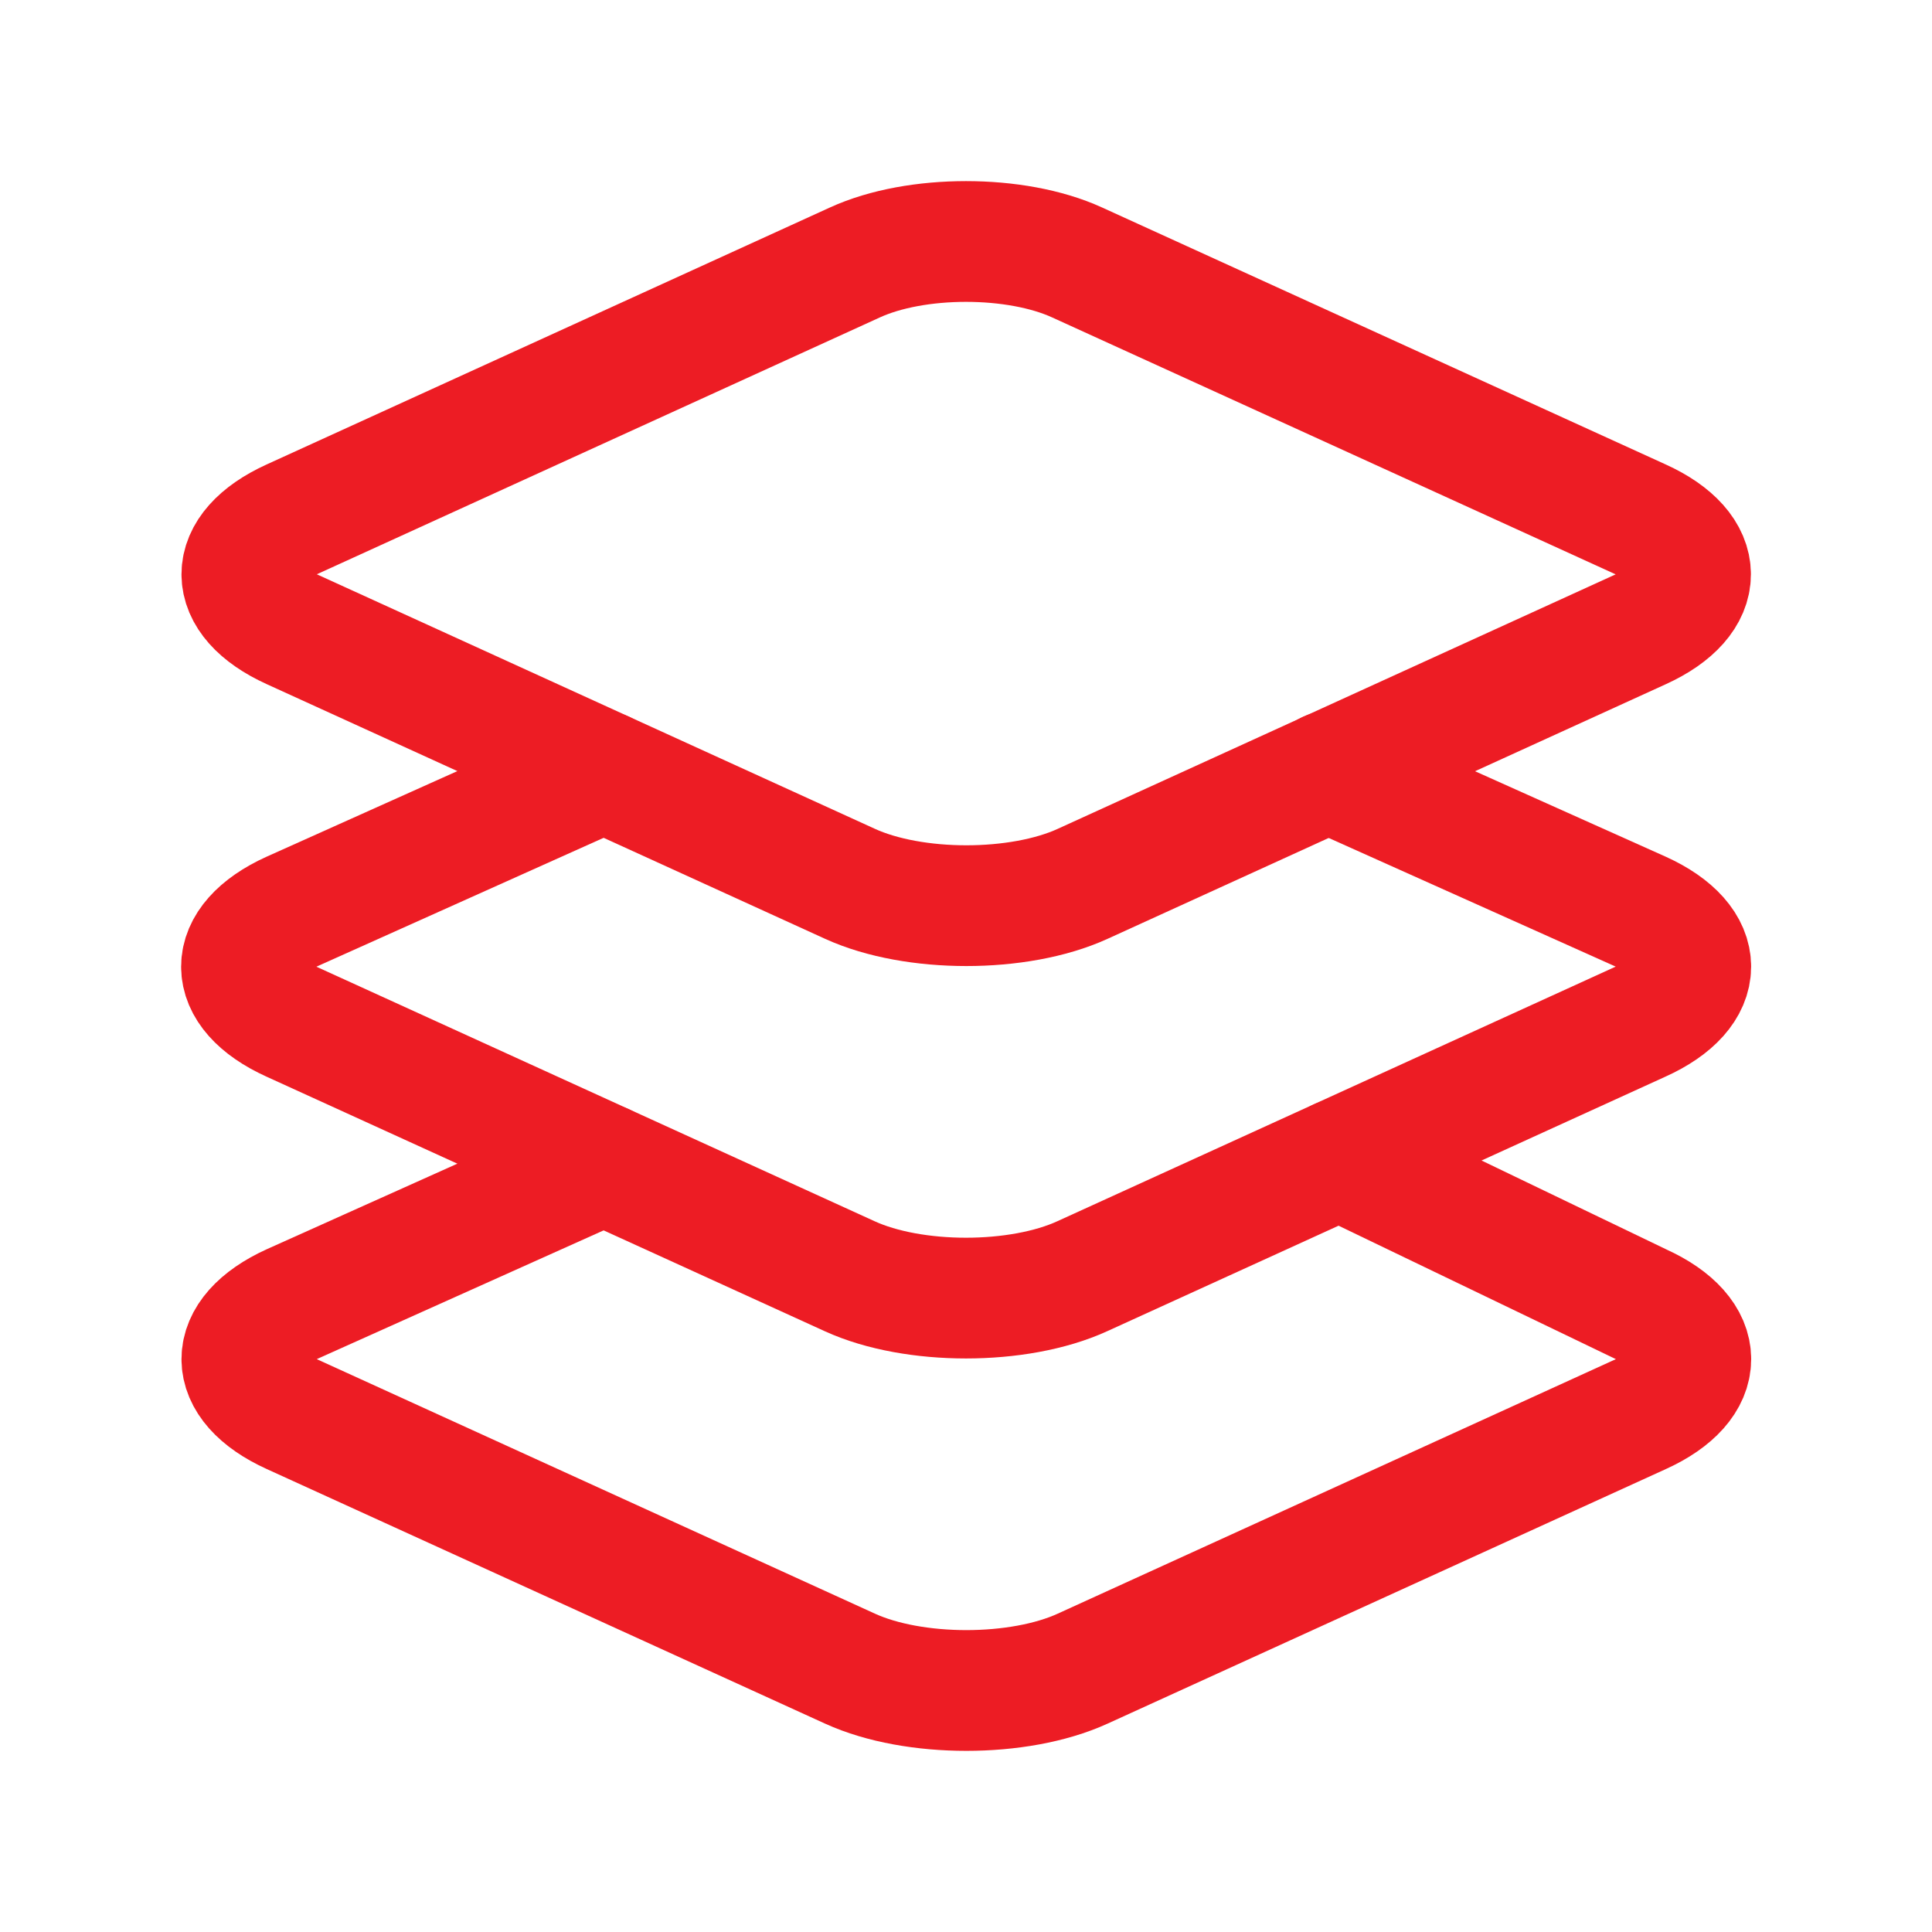 <svg width="32" height="32" viewBox="0 0 32 32" fill="none" xmlns="http://www.w3.org/2000/svg">
<path d="M27.175 8.603L17.84 4.347C16.828 3.884 15.172 3.884 14.16 4.347L4.831 8.603C3.731 9.103 3.731 9.921 4.831 10.421L14.081 14.64C15.137 15.121 16.875 15.121 17.93 14.64L27.18 10.421C28.275 9.921 28.275 9.102 27.175 8.603Z" stroke="#ED1C24" stroke-width="2" stroke-linecap="round" stroke-linejoin="round"/>
<path d="M10 19.282L4.831 21.602C3.731 22.102 3.731 22.921 4.831 23.421L14.081 27.639C15.137 28.12 16.875 28.12 17.93 27.639L27.18 23.421C28.28 22.921 28.28 22.102 27.18 21.602L22.184 19.198" stroke="#ED1C24" stroke-width="2" stroke-linecap="round" stroke-linejoin="round"/>
<path d="M10 12.78L4.825 15.102C3.725 15.602 3.725 16.421 4.825 16.921L14.075 21.139C15.131 21.621 16.868 21.621 17.924 21.139L27.174 16.921C28.28 16.421 28.28 15.602 27.18 15.102L22 12.78" stroke="#ED1C24" stroke-width="2" stroke-linecap="round" stroke-linejoin="round"/>
</svg>
